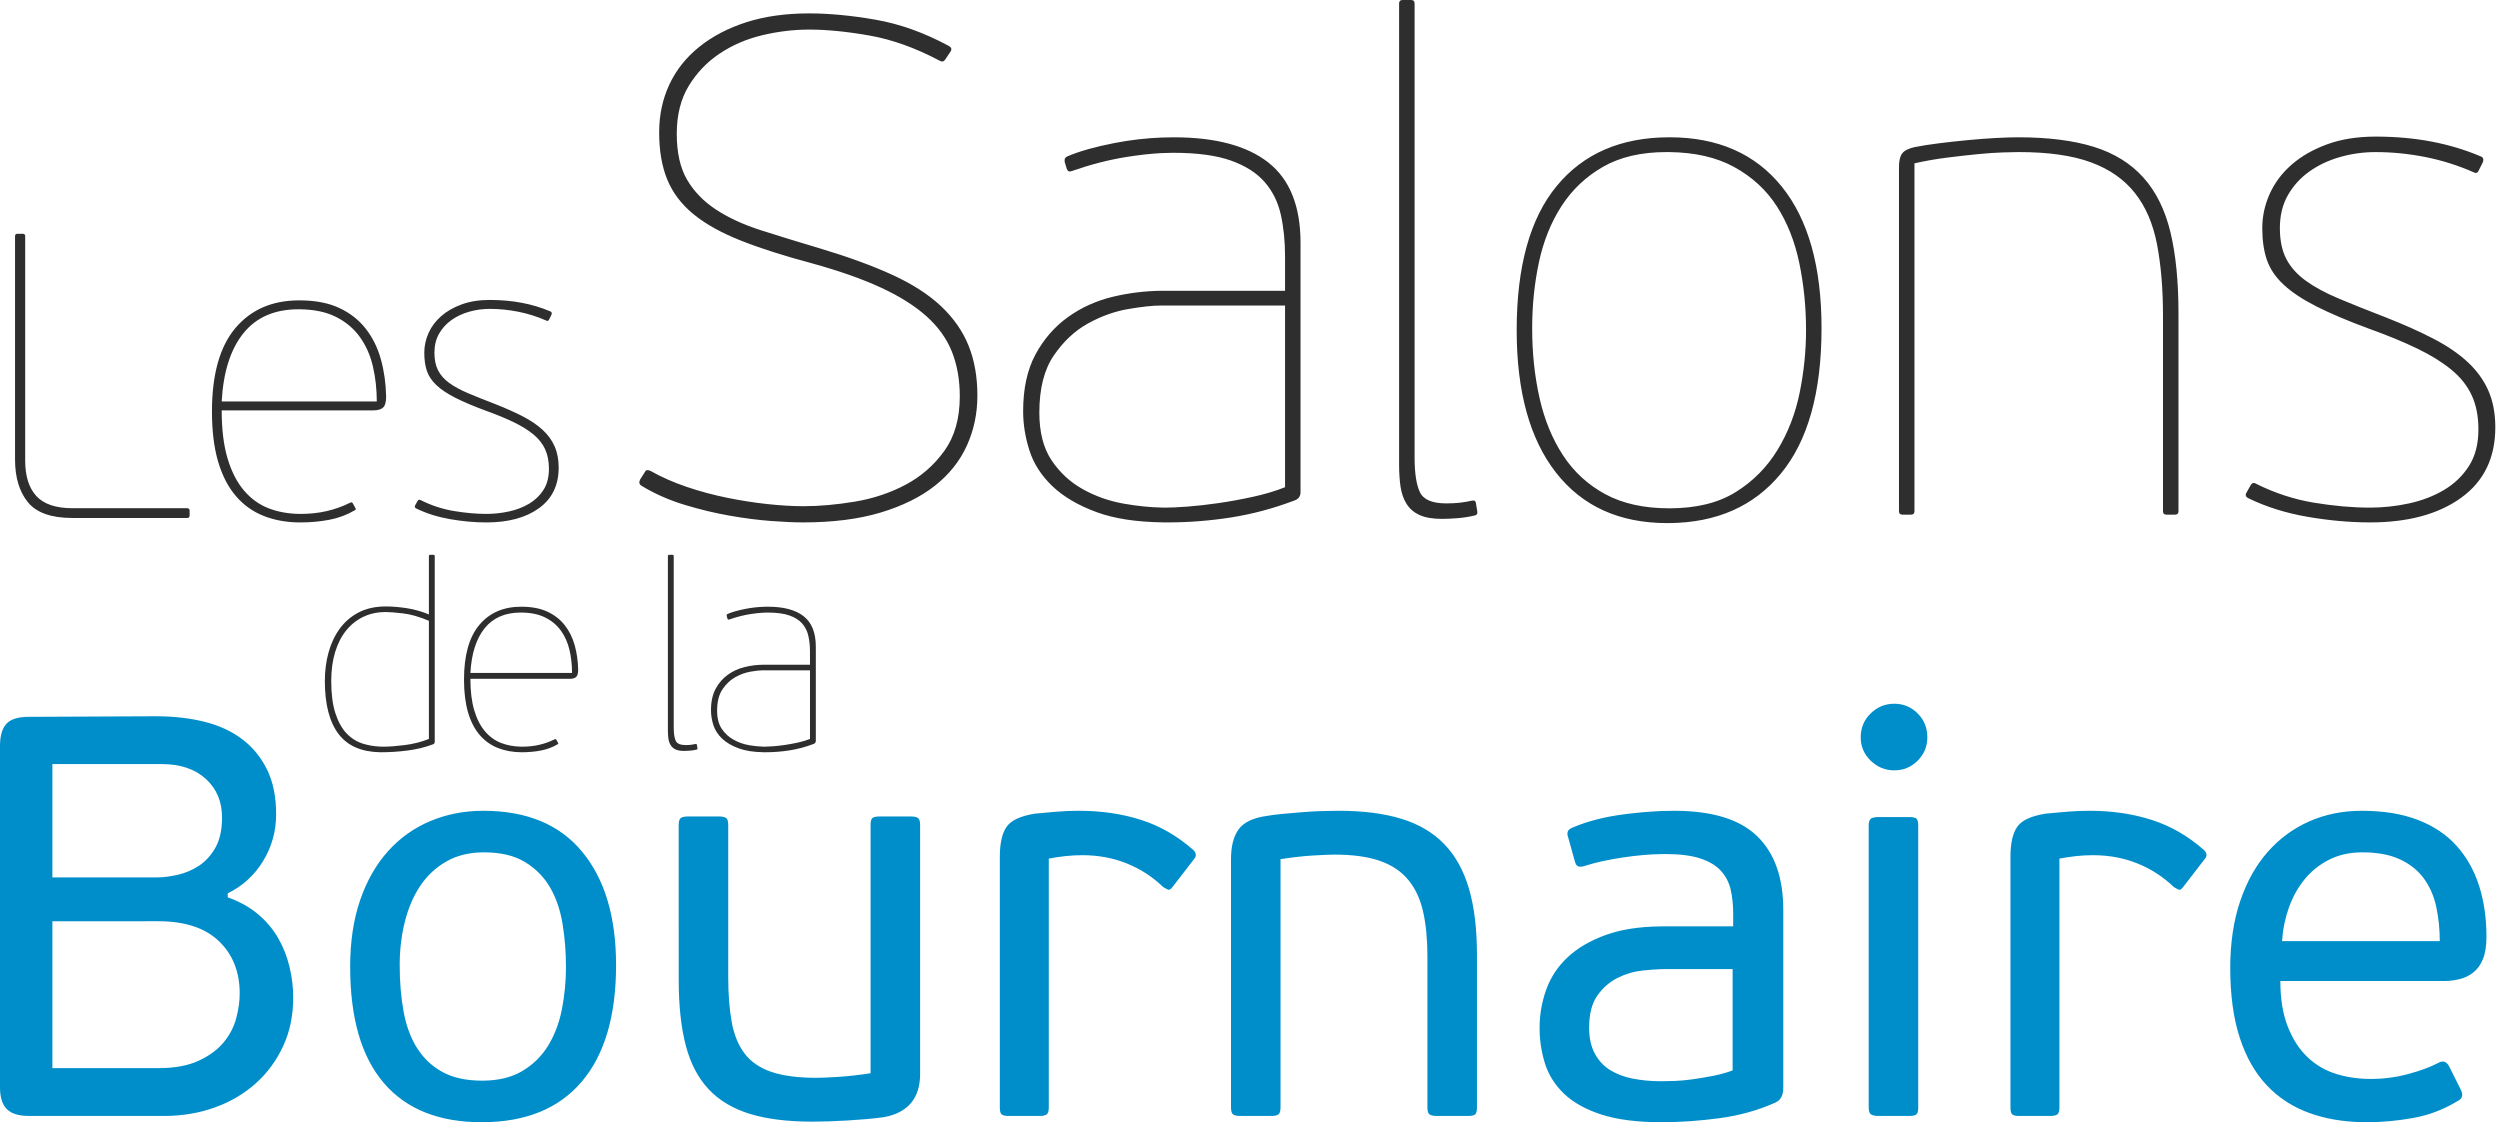 <svg fill="none" height="202" viewBox="0 0 450 202" width="450" xmlns="http://www.w3.org/2000/svg"><path d="m137.438 135.403v-1.005l.264.002c.351 0 .845-.024 1.484-.072s1.341-.128 2.108-.24c.766-.111 1.548-.255 2.347-.43.798-.176 1.516-.392 2.155-.647v-12.357h-8.358v-1.006h.12 8.238v-2.347c0-1.022-.096-1.963-.288-2.825-.191-.863-.559-1.605-1.101-2.228-.543-.622-1.309-1.109-2.299-1.461-.99-.351-2.299-.526-3.927-.526-.239 0-.486.006-.743.019v-1.059c.263-.01.527-.014.79-.014 2.842 0 4.99.575 6.442 1.724 1.453 1.15 2.179 2.97 2.179 5.461v16.954c0 .288-.143.479-.43.575-1.437.543-2.874.925-4.311 1.149s-2.873.335-4.311.335zm-17.218-35.296c0-.16.08-.24.239-.24h.575c.159 0 .239.08.239.24v30.892c0 1.054.12 1.836.359 2.347.24.511.839.767 1.797.767.351 0 .662-.017.934-.049.271-.031.55-.08.838-.143h.12c.047 0 .087.047.12.143l.095.575c.032.16-.016.256-.144.287-.383.096-.782.16-1.197.192s-.766.048-1.054.048c-.638 0-1.149-.088-1.532-.263-.383-.176-.679-.431-.886-.766-.208-.336-.343-.727-.408-1.174-.063-.447-.095-.942-.095-1.485zm17.218 9.114v1.059c-.739.036-1.553.126-2.442.268-1.198.192-2.435.511-3.712.958-.16.063-.272.016-.336-.144l-.143-.479c-.032-.191.032-.319.192-.383.829-.351 1.907-.654 3.232-.91 1.065-.205 2.134-.328 3.209-.369zm0 10.427v1.006h-.119c-.543 0-1.278.08-2.204.24-.926.159-1.836.486-2.73.981s-1.668 1.221-2.323 2.18c-.654.957-.981 2.25-.981 3.879 0 1.341.279 2.426.838 3.257.559.83 1.269 1.484 2.131 1.963.862.48 1.796.807 2.801.983.909.158 1.771.245 2.587.261v1.005c-1.786-.027-3.271-.258-4.454-.692-1.261-.463-2.267-1.053-3.017-1.772-.751-.719-1.27-1.525-1.557-2.419s-.431-1.788-.431-2.682c0-1.533.279-2.818.838-3.856.559-1.037 1.293-1.883 2.203-2.538s1.932-1.118 3.065-1.389c1.096-.262 2.213-.398 3.353-.407z" fill="#2e2e2f"/><path d="m93.82 135.404v-1.006l.191.002c1.086 0 2.108-.112 3.066-.336.957-.223 1.851-.543 2.682-.958.064-.031.128-.055.191-.071.063-.016.128.024.191.119l.288.527c.063.096.08.16.048.192s-.064.064-.096.096c-.926.543-1.932.917-3.017 1.125-1.085.208-2.219.311-3.401.311zm0-13.218v-1.053h9.148c0-1.437-.151-2.81-.455-4.119-.303-1.31-.814-2.467-1.532-3.473-.719-1.005-1.669-1.804-2.85-2.394-1.16-.58-2.596-.876-4.31-.886v-1.054c1.851 0 3.417.295 4.694.886 1.277.59 2.323 1.405 3.137 2.443s1.413 2.243 1.796 3.616.591 2.842.623 4.406c0 .639-.12 1.069-.36 1.294-.239.223-.63.334-1.173.334zm-25.098 13.219-.311-.002v-1.018c.213.01.429.015.647.015 1.022 0 2.291-.096 3.808-.287 1.517-.192 2.962-.559 4.334-1.102v-21.266c-1.724-.734-3.289-1.181-4.694-1.341-1.405-.159-2.443-.239-3.113-.239-.335 0-.662.015-.982.044v-1.015c.319-.023.647-.035.982-.035 1.181 0 2.45.104 3.808.311 1.357.208 2.69.583 3.999 1.126v-10.489c0-.16.08-.24.239-.24h.575c.16 0 .239.08.239.24v33.383c0 .255-.096.415-.287.479-1.437.543-2.97.917-4.598 1.125-1.628.208-3.177.311-4.646.311zm25.098-26.198v1.054h-.096c-2.81 0-4.973.941-6.49 2.825-1.516 1.884-2.37 4.567-2.562 8.047h9.148v1.053h-9.148c0 2.235.232 4.128.695 5.676.463 1.549 1.109 2.81 1.94 3.783.83.974 1.812 1.677 2.945 2.108 1.081.411 2.27.626 3.568.645v1.006c-1.539-.014-2.937-.269-4.191-.765-1.293-.511-2.395-1.301-3.305-2.371-.91-1.069-1.604-2.426-2.083-4.071-.479-1.644-.718-3.6-.718-5.867 0-4.374.918-7.655 2.753-9.842 1.836-2.187 4.351-3.281 7.544-3.281zm-25.409 26.196c-3.354-.063-5.837-1.148-7.448-3.255-1.66-2.171-2.49-5.364-2.49-9.579 0-1.82.223-3.535.67-5.148.448-1.613 1.118-3.034 2.012-4.263.894-1.229 2.027-2.203 3.401-2.921 1.124-.589 2.409-.936 3.855-1.043v1.015c-1.087.102-2.092.374-3.017.818-1.197.575-2.227 1.397-3.09 2.467-.862 1.069-1.524 2.37-1.987 3.903-.463 1.532-.695 3.257-.695 5.172 0 2.332.248 4.263.743 5.796.495 1.533 1.166 2.746 2.012 3.64s1.844 1.516 2.993 1.868c.958.293 1.972.463 3.041.512z" fill="#2e2e2f"/><path d="m424.964 201.985v-7.841c.587.045 1.184.067 1.794.067 2.255 0 4.475-.291 6.661-.871 2.187-.581 3.998-1.247 5.433-1.999.819-.478 1.469-.307 1.947.513l2.152 4.304c.478.957.273 1.64-.615 2.05-2.46 1.503-5.107 2.511-7.943 3.023-2.835.513-5.619.769-8.353.769-.362 0-.721-.005-1.076-.015zm0-25.402v-7.174h14.195c0-2.118-.205-4.151-.615-6.098s-1.145-3.656-2.204-5.124c-1.058-1.47-2.494-2.631-4.304-3.485s-4.083-1.281-6.815-1.281l-.257.002v-7.483h.154c3.895 0 7.259.546 10.095 1.639s5.159 2.648 6.969 4.663c1.811 2.016 3.16 4.407 4.049 7.174.888 2.768 1.332 5.825 1.332 9.173 0 1.64-.205 2.972-.615 3.997s-.974 1.828-1.691 2.409-1.537.99-2.46 1.229c-.922.24-1.896.359-2.921.359zm0-30.643v7.483c-2.15.032-4.063.476-5.739 1.33-1.742.889-3.211 2.067-4.406 3.536-1.196 1.469-2.135 3.16-2.819 5.073-.683 1.914-1.093 3.929-1.23 6.047h14.194v7.174h-14.502c0 3.212.445 5.944 1.333 8.199.889 2.255 2.067 4.083 3.536 5.483 1.469 1.401 3.177 2.408 5.124 3.024 1.421.449 2.924.734 4.509.855v7.841c-3.396-.093-6.471-.635-9.223-1.625-3.041-1.093-5.62-2.767-7.738-5.022-2.118-2.254-3.741-5.124-4.868-8.608-1.128-3.485-1.692-7.653-1.692-12.504 0-4.51.599-8.524 1.794-12.042 1.196-3.519 2.853-6.474 4.971-8.866 2.118-2.391 4.612-4.219 7.481-5.483 2.827-1.244 5.918-1.876 9.275-1.895zm-126.007 56.06v-7.379h.102c.615 0 1.418-.017 2.408-.052.991-.033 2.085-.136 3.28-.307 1.196-.171 2.409-.376 3.638-.615 1.231-.239 2.392-.563 3.485-.974v-18.242h-11.888c-.329 0-.67.007-1.025.019v-7.703l.512-.003h12.503v-2.254c0-1.64-.154-3.109-.461-4.407-.307-1.299-.905-2.426-1.793-3.382-.888-.957-2.135-1.691-3.741-2.204s-3.672-.769-6.2-.769c-.272 0-.545.003-.82.008v-7.747c.806-.033 1.592-.049 2.357-.049 6.833 0 11.82 1.52 14.963 4.56 3.142 3.041 4.714 7.465 4.714 13.272v32.079c0 1.366-.512 2.254-1.537 2.664-3.074 1.367-6.405 2.289-9.992 2.767-3.588.479-7.021.718-10.301.718zm47.964-69.281c0 1.639-.581 3.04-1.743 4.202-1.161 1.161-2.562 1.742-4.202 1.742-1.639 0-3.057-.581-4.253-1.742-1.196-1.162-1.794-2.563-1.794-4.202 0-1.708.598-3.144 1.794-4.305s2.614-1.742 4.253-1.742c1.64 0 3.041.581 4.202 1.742 1.162 1.161 1.743 2.597 1.743 4.305zm-1.64 66.617c0 .682-.12 1.11-.359 1.281-.239.17-.666.256-1.281.256h-5.535c-.546 0-.973-.086-1.28-.256-.308-.171-.462-.599-.462-1.281v-50.732c0-.683.154-1.11.462-1.281.307-.171.734-.256 1.28-.256h5.535c.615 0 1.042.085 1.281.256s.359.598.359 1.281zm47.759-39.766c-.341.478-.632.666-.871.564-.24-.103-.53-.257-.871-.462-1.914-1.844-4.1-3.262-6.56-4.252-2.459-.991-5.124-1.487-7.993-1.487-1.913 0-3.93.205-6.048.616v44.787c0 .682-.136 1.11-.409 1.281-.274.17-.684.256-1.23.256h-5.637c-.547 0-.939-.086-1.179-.256-.239-.171-.359-.599-.359-1.281v-45.095c0-2.46.411-4.271 1.23-5.432.82-1.162 2.528-1.947 5.125-2.357 1.366-.137 2.699-.256 3.997-.359 1.298-.102 2.597-.153 3.894-.153 4.031 0 7.755.546 11.171 1.639 3.417 1.093 6.559 2.904 9.429 5.432.547.547.581 1.093.103 1.64zm-94.083-13.581v7.747c-2.152.042-4.423.244-6.816.607-2.699.41-4.902.888-6.61 1.435-.547.205-.991.274-1.333.205-.342-.068-.58-.376-.718-.922l-1.229-4.408c-.137-.341-.154-.665-.051-.973.102-.307.427-.563.973-.768 2.596-1.094 5.569-1.862 8.917-2.307 2.433-.322 4.722-.527 6.867-.616zm0 20.758v7.703c-.976.033-2.052.112-3.229.237-1.606.171-3.126.615-4.56 1.332-1.435.718-2.648 1.777-3.639 3.178-.99 1.4-1.486 3.33-1.486 5.79 0 1.845.342 3.399 1.025 4.663s1.606 2.255 2.767 2.972c1.162.718 2.528 1.23 4.1 1.538 1.542.302 3.216.455 5.022.461v7.379c-4.348-.014-7.919-.476-10.71-1.383-2.836-.923-5.074-2.17-6.713-3.741-1.64-1.572-2.785-3.382-3.433-5.432-.65-2.05-.975-4.202-.975-6.457 0-2.323.393-4.595 1.179-6.815.786-2.221 2.067-4.168 3.844-5.842 1.776-1.674 4.082-3.023 6.917-4.048 2.717-.982 6.013-1.494 9.891-1.535zm-212.047 35.252v-7.481c2.825-.014 5.199-.594 7.123-1.742 1.948-1.161 3.501-2.699 4.663-4.612 1.161-1.913 1.981-4.099 2.459-6.559.479-2.46.718-4.988.718-7.584 0-2.665-.205-5.244-.615-7.738s-1.161-4.68-2.254-6.559c-1.093-1.879-2.596-3.399-4.51-4.56-1.913-1.162-4.372-1.743-7.378-1.743l-.205.001v-7.482h.102c7.789 0 13.717 2.459 17.782 7.378 4.065 4.92 6.098 11.718 6.098 20.396 0 9.155-2.067 16.158-6.201 21.009-4.097 4.809-10.024 7.233-17.781 7.276zm35.256-53.497c0-.684.136-1.111.409-1.282.274-.17.684-.256 1.231-.256h5.636c.547 0 .957.086 1.23.256.273.171.41.598.41 1.282v27.364c0 3.074.205 5.756.615 8.045s1.178 4.185 2.306 5.688c1.127 1.504 2.733 2.613 4.817 3.331 2.084.717 4.8 1.076 8.148 1.076.751 0 1.998-.051 3.74-.154 1.743-.102 3.741-.324 5.996-.666v-44.684c0-.684.12-1.111.359-1.282.238-.17.666-.256 1.28-.256h5.637c.547 0 .957.086 1.231.256.272.171.409.598.409 1.282v44.787c0 4.373-2.152 6.969-6.456 7.789-.957.136-2.016.256-3.177.358-1.162.103-2.324.188-3.485.256-1.162.069-2.289.12-3.383.154-1.093.035-2.049.051-2.869.051-4.441 0-8.182-.461-11.223-1.383-3.04-.922-5.517-2.391-7.43-4.407s-3.296-4.646-4.151-7.891c-.853-3.246-1.28-7.192-1.28-11.838zm88.959 11.068c-.342.478-.632.666-.871.564-.24-.103-.53-.257-.871-.462-1.914-1.844-4.1-3.262-6.559-4.252-2.46-.991-5.125-1.487-7.995-1.487-1.913 0-3.929.205-6.046.616v44.787c0 .682-.137 1.11-.41 1.281-.274.17-.684.256-1.23.256h-5.637c-.547 0-.94-.086-1.178-.256-.24-.171-.36-.599-.36-1.281v-45.095c0-2.46.411-4.271 1.231-5.432.82-1.162 2.527-1.947 5.124-2.357 1.366-.137 2.699-.256 3.997-.359 1.298-.102 2.596-.153 3.895-.153 4.031 0 7.754.546 11.17 1.639 3.417 1.093 6.559 2.904 9.429 5.432.547.547.581 1.093.103 1.64zm54.728 39.766c0 .682-.12 1.11-.359 1.281-.239.17-.665.256-1.281.256h-5.636c-.547 0-.957-.086-1.23-.256-.274-.171-.411-.599-.411-1.281v-27.16c0-3.074-.256-5.756-.768-8.045s-1.4-4.202-2.665-5.739c-1.264-1.538-2.972-2.682-5.124-3.434-2.152-.751-4.868-1.127-8.148-1.127-.751 0-2.015.051-3.792.153-1.776.103-3.758.325-5.944.667v44.685c0 .682-.137 1.11-.41 1.281-.273.17-.683.256-1.23.256h-5.637c-.546 0-.956-.086-1.23-.256-.273-.171-.41-.599-.41-1.281v-44.685c0-2.323.462-4.117 1.384-5.381s2.613-2.066 5.073-2.408c.752-.137 1.691-.257 2.819-.359 1.127-.103 2.306-.205 3.535-.307 1.23-.103 2.426-.171 3.587-.205 1.162-.034 2.153-.051 2.973-.051 4.372 0 8.13.478 11.273 1.434 3.143.957 5.723 2.477 7.738 4.561s3.502 4.766 4.458 8.045c.957 3.28 1.435 7.242 1.435 11.889zm-222.706-20.498c0-3.895-1.247-7.038-3.741-9.429s-6.133-3.587-10.915-3.587h-2.204v-7.891h1.998c1.094 0 2.323-.154 3.69-.462 1.367-.308 2.648-.854 3.844-1.64 1.195-.785 2.186-1.878 2.972-3.279.785-1.401 1.178-3.195 1.178-5.381 0-2.869-.973-5.193-2.921-6.969-1.948-1.777-4.595-2.665-7.943-2.665h-2.818v-8.6l1.793-.008c3.143 0 6.029.324 8.66.973 2.63.649 4.902 1.691 6.816 3.126 1.913 1.435 3.416 3.262 4.509 5.483 1.093 2.221 1.64 4.902 1.64 8.045 0 3.075-.786 5.893-2.357 8.456-1.572 2.562-3.69 4.491-6.354 5.79v.718c2.119.751 3.929 1.759 5.432 3.023 1.503 1.264 2.716 2.699 3.638 4.304.922 1.606 1.605 3.331 2.05 5.176.444 1.845.666 3.69.666 5.534 0 3.212-.598 6.115-1.794 8.712-1.196 2.596-2.836 4.833-4.919 6.713-2.084 1.878-4.544 3.331-7.38 4.356-2.835 1.024-5.892 1.537-9.172 1.537h-3.229v-8.609h2.204c2.938 0 5.363-.444 7.277-1.333 1.913-.888 3.416-1.998 4.509-3.33 1.093-1.333 1.845-2.785 2.255-4.356.41-1.572.615-3.041.615-4.407zm43.763-32.898v7.482c-2.51.028-4.697.575-6.559 1.639-1.913 1.093-3.484 2.562-4.715 4.407-1.23 1.845-2.152 3.997-2.767 6.457-.615 2.459-.923 5.055-.923 7.789 0 3.074.239 5.892.717 8.454.478 2.563 1.299 4.749 2.46 6.56 1.162 1.81 2.682 3.228 4.561 4.253 1.879 1.025 4.253 1.537 7.123 1.537h.103v7.481l-.205.001c-7.721 0-13.597-2.357-17.628-7.072-4.031-4.714-6.047-11.683-6.047-20.907 0-4.51.598-8.507 1.794-11.991 1.195-3.484 2.87-6.423 5.022-8.814 2.152-2.391 4.697-4.202 7.635-5.432 2.909-1.218 6.052-1.832 9.429-1.844zm-60.622 19.882h-16.859v26.442h16.859v8.609h-21.061c-1.845 0-3.177-.41-3.997-1.23-.82-.82-1.23-2.119-1.23-3.895v-61.492c0-1.777.376-3.092 1.128-3.946.751-.854 2.118-1.281 4.099-1.281l21.061-.094v8.6h-16.859v20.396h16.859z" fill="#008eca"/><g fill="#2e2e2f"><path d="m53.864 94.037v-1.536l.292.002c1.656 0 3.216-.171 4.677-.511 1.462-.341 2.826-.829 4.093-1.462.097-.049.195-.085.292-.11.097-.025.195.037.292.183l.439.804c.098.146.122.244.073.292s-.098.098-.146.146c-1.413.829-2.948 1.401-4.605 1.718-1.656.317-3.385.475-5.188.475zm0-20.168v-1.608h13.958c0-2.192-.232-4.287-.695-6.285-.463-1.997-1.242-3.763-2.338-5.298-1.096-1.535-2.546-2.753-4.348-3.654-1.77-.885-3.962-1.336-6.577-1.352v-1.608c2.826 0 5.213.451 7.162 1.352 1.949.901 3.544 2.144 4.787 3.727 1.243 1.584 2.156 3.422 2.74 5.517.585 2.095.901 4.336.951 6.724 0 .975-.183 1.632-.548 1.973-.365.341-.962.512-1.79.512zm33.689 20.169c-2.095 0-4.263-.194-6.504-.584-2.241-.39-4.263-1.023-6.066-1.9-.341-.146-.414-.366-.219-.658l.365-.658c.146-.292.341-.366.585-.22 1.949.974 3.959 1.632 6.029 1.973 2.071.341 4.007.511 5.81.511 1.364 0 2.717-.146 4.056-.439 1.339-.292 2.546-.755 3.617-1.388 1.072-.634 1.936-1.462 2.594-2.485.658-1.024.987-2.29.987-3.801 0-1.364-.232-2.546-.695-3.544-.463-.999-1.169-1.888-2.119-2.668-.95-.779-2.131-1.51-3.545-2.192-1.413-.682-3.069-1.364-4.969-2.046-2.241-.828-4.08-1.607-5.518-2.338-1.437-.731-2.57-1.486-3.398-2.265-.828-.779-1.401-1.632-1.718-2.558-.316-.926-.475-2.022-.475-3.288 0-1.218.256-2.4.768-3.545.511-1.145 1.266-2.155 2.265-3.033.999-.877 2.229-1.583 3.691-2.119 1.461-.536 3.142-.804 5.042-.804 2.046 0 3.97.17 5.774.511 1.803.341 3.508.853 5.116 1.534.292.098.365.317.219.658l-.439.878c-.098.195-.244.243-.439.146-1.656-.731-3.349-1.266-5.079-1.608-1.73-.341-3.447-.512-5.152-.512-1.266 0-2.497.171-3.691.512-1.194.341-2.253.841-3.179 1.498-.926.658-1.669 1.474-2.229 2.448-.561.975-.841 2.12-.841 3.435 0 1.266.219 2.326.658 3.179s1.108 1.608 2.01 2.265c.901.658 2.046 1.278 3.435 1.863 1.388.585 3.032 1.242 4.933 1.973 1.851.73 3.483 1.461 4.896 2.192 1.413.73 2.594 1.534 3.544 2.411.95.877 1.669 1.863 2.156 2.96.487 1.096.732 2.375.732 3.837 0 3.167-1.182 5.603-3.545 7.308-2.363 1.705-5.518 2.558-9.464 2.558zm-83.019-11.108c0 2.777.67 4.896 2.009 6.358 1.34 1.462 3.52 2.192 6.541 2.192h20.608c.292 0 .439.146.439.439v.877c0 .292-.146.438-.439.438h-20.681c-3.8 0-6.468-.95-8.002-2.85-1.535-1.899-2.302-4.458-2.302-7.673v-40.194c0-.292.146-.439.438-.439h.951c.293 0 .438.146.438.439zm49.329-28.867v1.608l-.146-0c-4.287 0-7.589 1.437-9.903 4.312-2.314 2.874-3.617 6.966-3.91 12.277h13.959v1.608h-13.959c0 3.41.353 6.297 1.06 8.66.706 2.363 1.693 4.287 2.96 5.774 1.267 1.486 2.765 2.558 4.494 3.215 1.649.627 3.463.955 5.445.984v1.536c-2.35-.023-4.481-.412-6.395-1.168-1.973-.78-3.654-1.986-5.042-3.617-1.388-1.632-2.448-3.703-3.179-6.212-.731-2.509-1.096-5.493-1.096-8.952 0-6.675 1.401-11.681 4.202-15.018 2.801-3.337 6.638-5.006 11.51-5.006z"/><path d="m300.438 94.157v-2.659l.064 0c4.816 0 8.787-.972 11.912-2.915 3.126-1.943 5.64-4.478 7.541-7.603 1.9-3.126 3.231-6.569 3.991-10.329.761-3.76 1.141-7.498 1.141-11.216 0-4.14-.401-8.153-1.204-12.039-.802-3.887-2.154-7.308-4.055-10.266-1.901-2.957-4.477-5.322-7.73-7.096-3.153-1.72-7.039-2.606-11.66-2.659v-2.663l.064-0c8.702 0 15.439 2.957 20.213 8.871 4.773 5.914 7.16 14.404 7.16 25.472 0 11.574-2.45 20.319-7.35 26.233-4.84 5.842-11.536 8.798-20.087 8.869zm88.9-37.256c0-4.901-.359-9.209-1.077-12.927-.718-3.718-2.049-6.801-3.992-9.251-1.943-2.45-4.583-4.288-7.921-5.513-3.337-1.225-7.666-1.838-12.989-1.838-.591 0-1.542.021-2.852.064-1.309.042-2.83.147-4.562.317-1.732.169-3.59.38-5.575.633-1.986.254-3.908.592-5.767 1.014v62.603c0 .422-.211.634-.634.634h-1.521c-.422 0-.632-.211-.632-.634v-61.969c0-1.098.189-1.901.569-2.408.381-.507 1.12-.887 2.218-1.14 1.267-.254 2.746-.486 4.436-.697 1.689-.211 3.421-.402 5.196-.571 1.774-.168 3.463-.296 5.069-.38 1.605-.085 2.915-.126 3.929-.126 5.406 0 9.947.57 13.622 1.71 3.676 1.141 6.654 2.978 8.935 5.513 2.281 2.534 3.907 5.808 4.879 9.822.972 4.013 1.457 8.892 1.457 14.637v35.61c0 .422-.211.634-.634.634h-1.52c-.423 0-.634-.211-.634-.634zm37.258 37.131c-3.633 0-7.392-.338-11.279-1.014-3.886-.675-7.392-1.774-10.518-3.295-.591-.253-.718-.633-.38-1.14l.634-1.141c.253-.507.591-.633 1.013-.38 3.38 1.69 6.865 2.83 10.455 3.422 3.591.591 6.949.887 10.075.887 2.366 0 4.71-.254 7.034-.761 2.323-.506 4.414-1.31 6.273-2.407 1.858-1.099 3.358-2.535 4.499-4.309 1.14-1.774 1.71-3.97 1.71-6.59 0-2.366-.401-4.414-1.204-6.146-.802-1.732-2.027-3.275-3.675-4.626-1.647-1.351-3.696-2.619-6.146-3.801-2.45-1.183-5.323-2.366-8.617-3.548-3.887-1.436-7.076-2.788-9.569-4.056-2.491-1.268-4.456-2.577-5.892-3.929-1.436-1.352-2.43-2.83-2.978-4.435-.55-1.605-.824-3.506-.824-5.703 0-2.112.443-4.161 1.331-6.146.887-1.986 2.196-3.739 3.928-5.259 1.732-1.521 3.865-2.746 6.4-3.675 2.535-.929 5.449-1.394 8.744-1.394 3.548 0 6.885.295 10.011.887 3.126.592 6.084 1.479 8.871 2.661.507.169.634.549.381 1.14l-.761 1.521c-.169.338-.422.422-.76.254-2.873-1.268-5.809-2.197-8.807-2.788-3-.592-5.978-.887-8.935-.887-2.197 0-4.33.296-6.4.887-2.07.591-3.907 1.458-5.512 2.598-1.606 1.14-2.894 2.555-3.866 4.245-.971 1.689-1.457 3.675-1.457 5.956 0 2.197.38 4.034 1.14 5.512.761 1.479 1.923 2.788 3.485 3.929 1.564 1.141 3.549 2.218 5.957 3.232 2.408 1.014 5.259 2.154 8.554 3.422 3.211 1.267 6.041 2.535 8.491 3.802 2.45 1.267 4.499 2.661 6.146 4.182 1.647 1.52 2.894 3.231 3.738 5.132.846 1.901 1.268 4.118 1.268 6.653 0 5.492-2.049 9.716-6.146 12.673-4.098 2.957-9.569 4.435-16.412 4.435zm-126.158-69.319v2.663l-.443-.003c-4.562 0-8.385.887-11.469 2.661-3.083 1.774-5.576 4.14-7.477 7.096-1.901 2.957-3.252 6.337-4.055 10.139-.803 3.802-1.204 7.73-1.204 11.785 0 4.478.444 8.681 1.331 12.61.887 3.928 2.302 7.371 4.245 10.328 1.943 2.957 4.478 5.281 7.603 6.971 3.112 1.681 6.935 2.527 11.469 2.534v2.659l-.316.002c-8.618 0-15.292-3.02-20.023-9.061-4.732-6.041-7.097-14.595-7.097-25.663 0-11.49 2.408-20.15 7.224-25.979 4.803-5.815 11.541-8.729 20.212-8.743zm-91.244 69.312v-2.66c.234.004.466.006.697.006.93 0 2.239-.064 3.929-.19 1.69-.127 3.549-.338 5.576-.634 2.028-.296 4.097-.676 6.21-1.14 2.112-.465 4.013-1.035 5.702-1.711v-32.696h-22.114v-2.66l.317-.001h21.797v-6.21c0-2.703-.253-5.195-.76-7.476-.507-2.281-1.478-4.245-2.915-5.893-1.436-1.647-3.464-2.936-6.082-3.865-2.62-.929-6.083-1.394-10.392-1.394-.631 0-1.286.017-1.965.051v-2.799c.696-.026 1.394-.039 2.091-.039 7.52 0 13.202 1.52 17.045 4.561 3.845 3.042 5.766 7.857 5.766 14.447v44.861c0 .76-.38 1.267-1.14 1.521-3.802 1.435-7.604 2.45-11.405 3.041-3.802.592-7.604.887-11.406.887-.32 0-.637-.003-.951-.007zm42.645-93.391c0-.423.211-.634.633-.634h1.52c.423 0 .635.211.635.634v81.74c0 2.787.316 4.858.95 6.209.634 1.352 2.218 2.027 4.752 2.027.929 0 1.753-.042 2.471-.126.719-.085 1.458-.212 2.218-.38h.317c.127 0 .233.126.317.38l.253 1.52c.085.422-.042.676-.38.761-1.014.253-2.069.422-3.168.507-1.099.084-2.028.126-2.788.126-1.69 0-3.042-.232-4.056-.697-1.014-.465-1.795-1.141-2.344-2.027-.549-.887-.908-1.922-1.077-3.105-.169-1.183-.253-2.492-.253-3.928zm-107.339 93.398c-1.521 0-3.422-.085-5.703-.254-2.281-.169-4.752-.485-7.414-.95-2.661-.465-5.385-1.119-8.173-1.964-2.789-.845-5.365-1.986-7.731-3.422-.422-.253-.507-.633-.253-1.14l.887-1.394c.169-.338.506-.38 1.013-.127 1.944 1.098 4.098 2.049 6.464 2.852 2.365.802 4.794 1.457 7.287 1.964 2.492.507 4.921.887 7.287 1.14 2.365.254 4.519.38 6.463.38 2.872 0 5.956-.275 9.25-.823 3.296-.549 6.337-1.563 9.125-3.042 2.788-1.478 5.111-3.506 6.97-6.082 1.859-2.577 2.788-5.851 2.788-9.822 0-2.957-.464-5.618-1.394-7.984-.929-2.365-2.45-4.499-4.562-6.4s-4.858-3.633-8.237-5.196c-3.38-1.562-7.519-3.02-12.42-4.371-5.069-1.352-9.357-2.725-12.863-4.119-3.506-1.394-6.336-2.978-8.491-4.752-2.154-1.774-3.717-3.844-4.688-6.209-.972-2.366-1.458-5.196-1.458-8.491 0-3.126.613-5.998 1.838-8.617 1.225-2.619 3.02-4.879 5.386-6.779 2.366-1.901 5.196-3.38 8.49-4.435 3.296-1.056 7.055-1.584 11.279-1.584 3.633 0 7.625.38 11.976 1.14 4.351.76 8.723 2.323 13.116 4.689.507.253.634.592.381 1.014l-1.014 1.521c-.254.338-.592.38-1.014.127-4.309-2.281-8.49-3.78-12.546-4.499-4.056-.718-7.688-1.077-10.899-1.077-2.788 0-5.597.338-8.427 1.014-2.83.676-5.386 1.774-7.667 3.295-2.281 1.52-4.14 3.464-5.576 5.829-1.437 2.366-2.155 5.238-2.155 8.618 0 3.379.613 6.125 1.838 8.237 1.225 2.112 2.957 3.907 5.196 5.386 2.239 1.479 4.942 2.725 8.11 3.739 3.169 1.014 6.738 2.112 10.709 3.294 5.069 1.521 9.399 3.105 12.989 4.752 3.591 1.648 6.506 3.528 8.745 5.64 2.239 2.112 3.886 4.478 4.942 7.096 1.056 2.619 1.584 5.619 1.584 8.998 0 3.211-.634 6.209-1.901 8.998-1.267 2.788-3.188 5.196-5.766 7.224-2.576 2.028-5.829 3.633-9.757 4.816-3.929 1.182-8.597 1.774-14.004 1.774zm64.694-69.281v2.799c-1.956.097-4.111.334-6.463.71-3.168.507-6.442 1.352-9.821 2.534-.422.169-.718.042-.887-.38l-.38-1.267c-.085-.507.084-.845.507-1.014 2.196-.929 5.048-1.732 8.554-2.408 2.816-.542 5.646-.867 8.49-.974zm0 27.588v2.66h-.317c-1.435 0-3.379.211-5.829.633-2.45.423-4.858 1.289-7.223 2.598-2.366 1.309-4.415 3.232-6.147 5.766-1.731 2.534-2.598 5.956-2.598 10.265 0 3.549.74 6.421 2.218 8.617 1.479 2.197 3.358 3.929 5.64 5.196 2.28 1.267 4.752 2.133 7.413 2.598 2.401.419 4.682.649 6.843.691v2.66c-4.727-.071-8.656-.681-11.785-1.83-3.337-1.225-5.999-2.788-7.984-4.689-1.985-1.901-3.358-4.034-4.119-6.4-.76-2.365-1.14-4.731-1.14-7.096 0-4.055.739-7.456 2.217-10.202 1.479-2.745 3.422-4.984 5.83-6.716 2.407-1.732 5.111-2.957 8.111-3.675 2.897-.694 5.854-1.052 8.87-1.076z"/></g></svg>